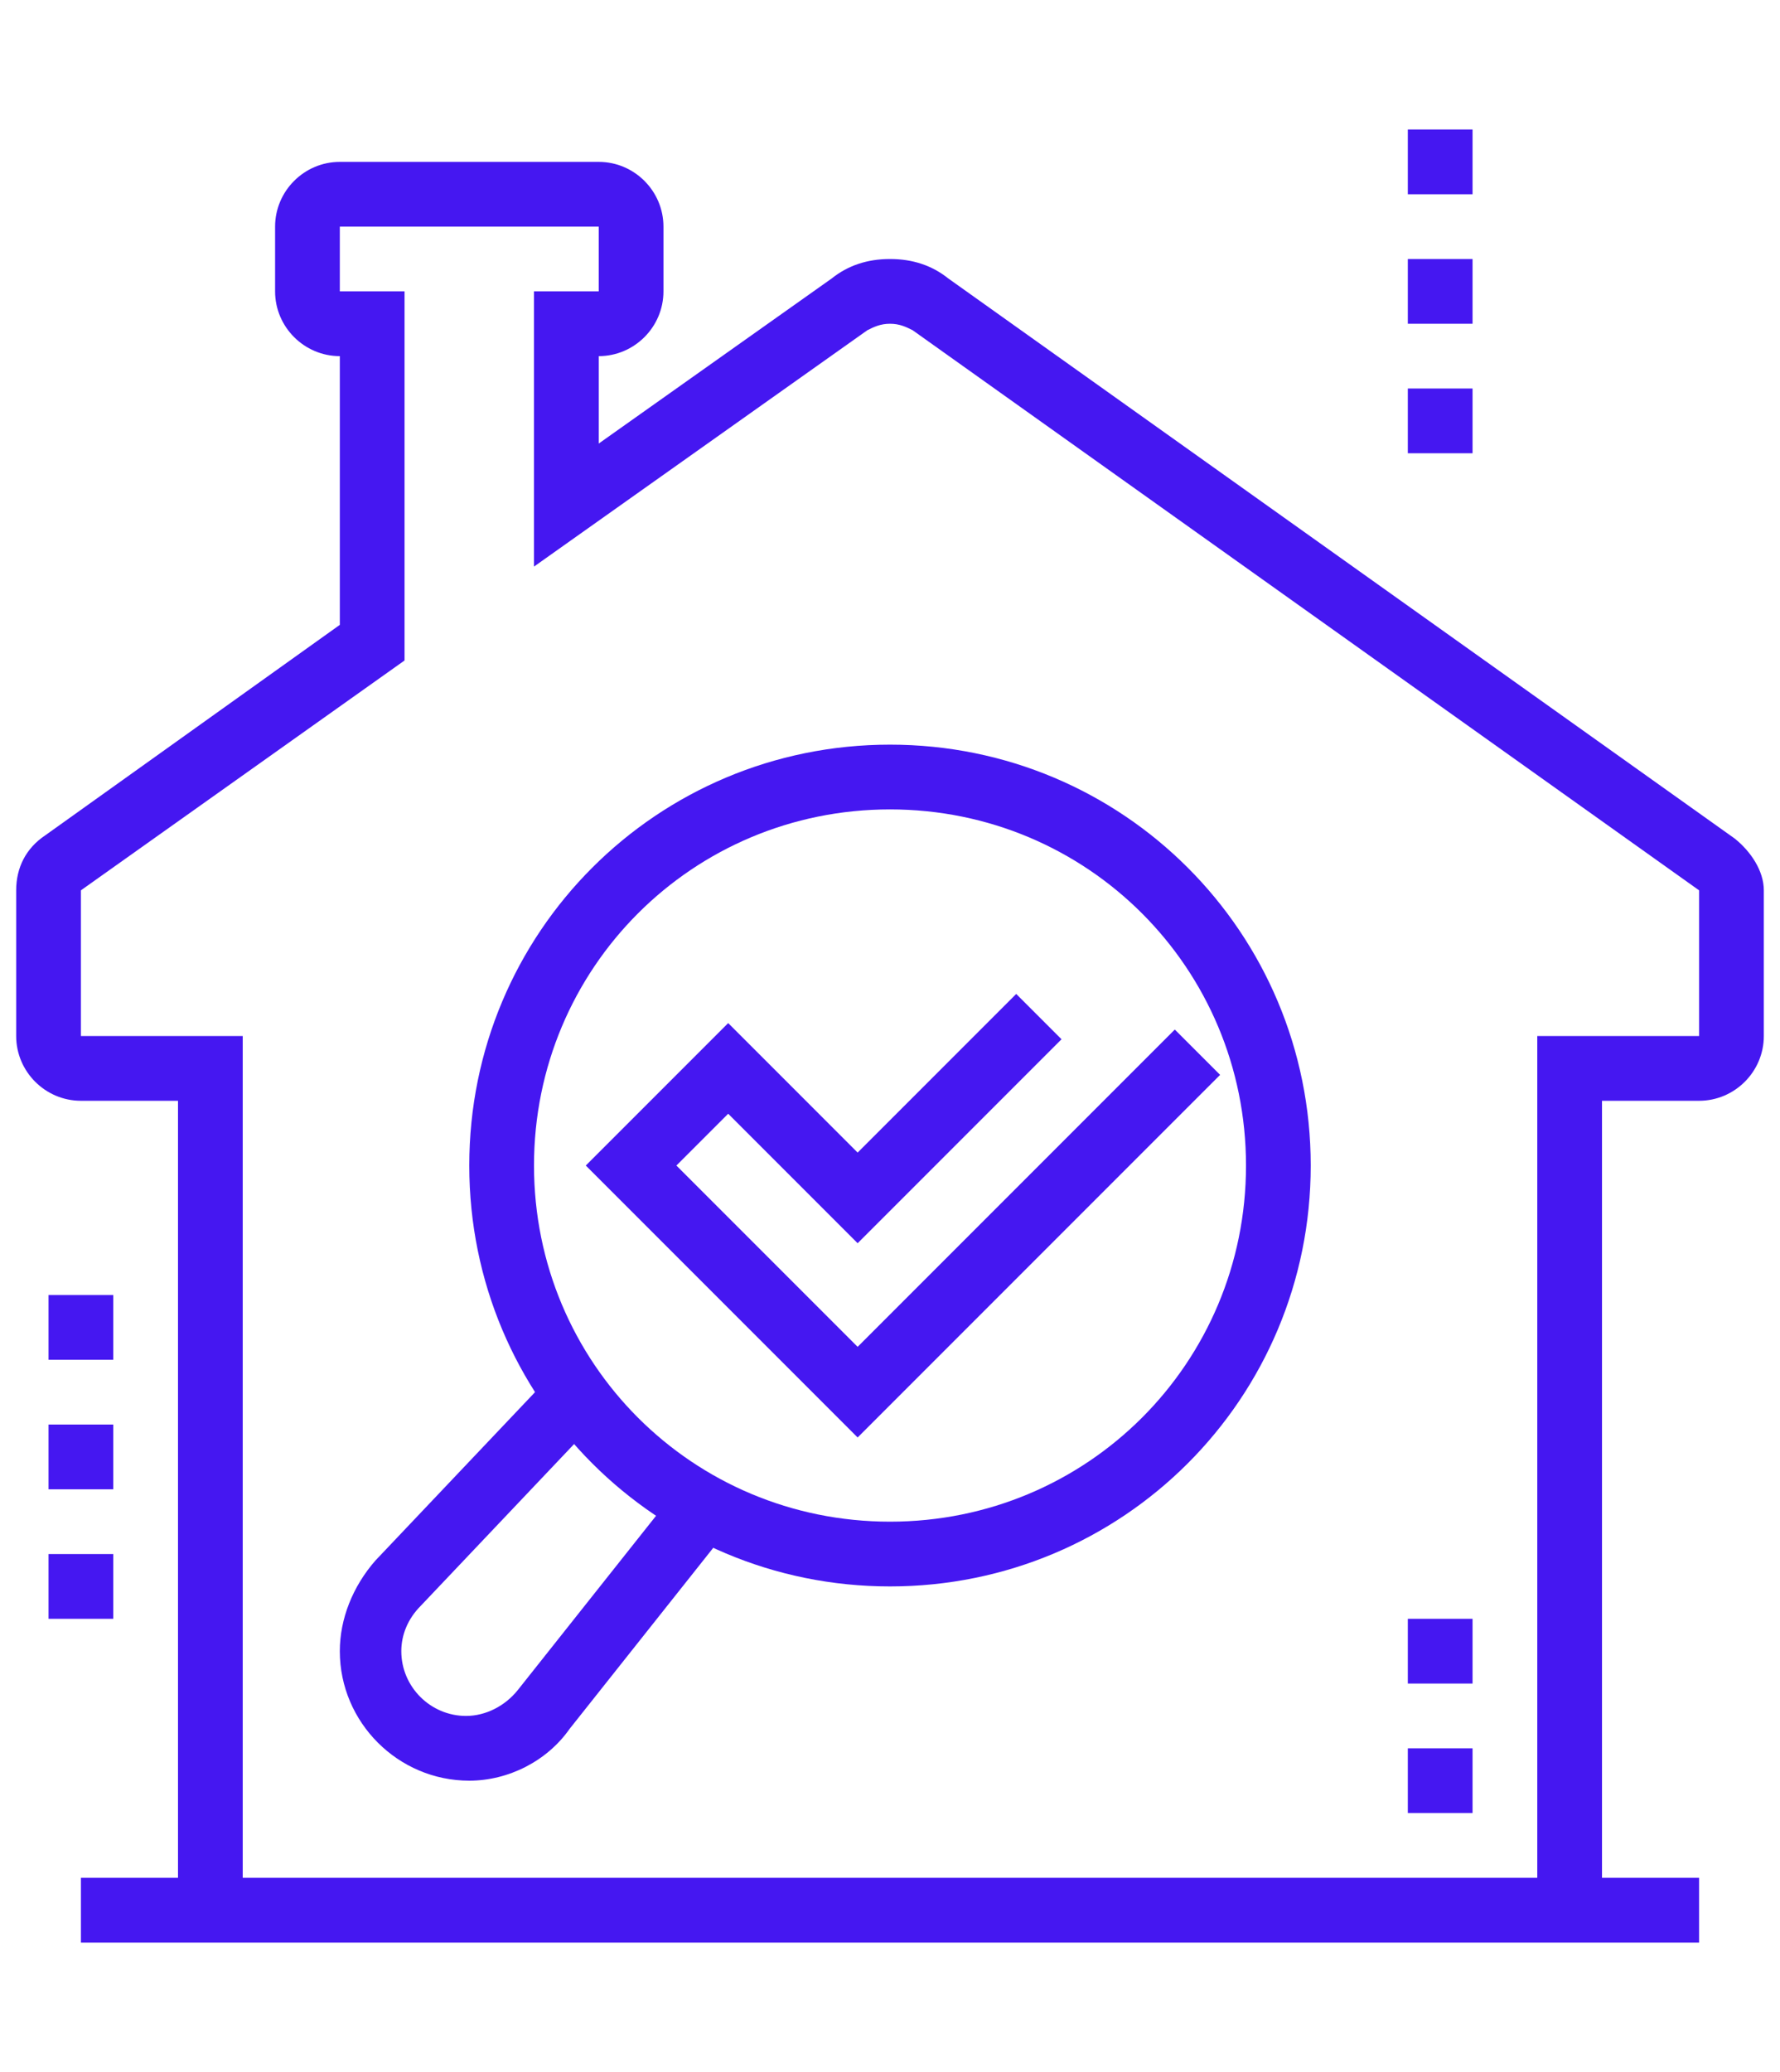 <?xml version="1.0" encoding="utf-8"?>
<!-- Generator: Adobe Illustrator 24.1.0, SVG Export Plug-In . SVG Version: 6.00 Build 0)  -->
<svg version="1.1" id="Layer_1" xmlns="http://www.w3.org/2000/svg" xmlns:xlink="http://www.w3.org/1999/xlink" x="0px" y="0px"
	 width="55px" height="64px" viewBox="0 0 55 64" style="enable-background:new 0 0 55 64;" xml:space="preserve">
<style type="text/css">
	.st0{display:none;}
	.st1{display:inline;}
	.st2{fill:#4517F1;}
	.st3{display:inline;fill:#4517F1;}
</style>
<g class="st0">
	<g class="st1">
		<polygon class="st2" points="26.5,19.3 24.5,19.3 24.5,21.3 26.5,21.3 26.5,19.3 		"/>
		<polygon class="st2" points="17.5,28.3 15.5,28.3 15.5,30.3 17.5,30.3 17.5,28.3 		"/>
		<polygon class="st2" points="35.5,28.3 33.5,28.3 33.5,30.3 35.5,30.3 35.5,28.3 		"/>
		<polygon class="st2" points="26.5,37.3 24.5,37.3 24.5,39.3 26.5,39.3 26.5,37.3 		"/>
		<polygon class="st2" points="20.5,34.3 18.5,34.3 18.5,36.3 20.5,36.3 20.5,34.3 		"/>
		<polygon class="st2" points="32.5,22.3 30.5,22.3 30.5,24.3 32.5,24.3 32.5,22.3 		"/>
		<polygon class="st2" points="20.5,22.3 18.5,22.3 18.5,24.3 20.5,24.3 20.5,22.3 		"/>
		<polygon class="st2" points="32.5,34.3 30.5,34.3 30.5,36.3 32.5,36.3 32.5,34.3 		"/>
	</g>
	<path class="st3" d="M25.5,35.3c-3.3,0-6-2.7-6-6s2.7-6,6-6s6,2.7,6,6S28.9,35.3,25.5,35.3z M25.5,25.3c-2.2,0-4,1.8-4,4s1.8,4,4,4
		s4-1.8,4-4S27.7,25.3,25.5,25.3z"/>
	<rect x="20.5" y="28.3" transform="matrix(0.707 -0.707 0.707 0.707 -13.253 26.649)" class="st3" width="10" height="2"/>
	<rect x="16.5" y="2.3" class="st3" width="2" height="2"/>
	<path class="st3" d="M8.5,12.3h-2v-2c0-4.4,3.6-8,8-8v2c-3.3,0-6,2.7-6,6V12.3z"/>
	<polygon class="st3" points="36.5,17.3 14.5,17.3 14.5,10.3 26.5,10.3 26.5,12.3 16.5,12.3 16.5,15.3 34.5,15.3 34.5,12.3 
		32.5,12.3 32.5,10.3 36.5,10.3 	"/>
	<rect x="28.5" y="10.3" class="st3" width="2" height="2"/>
	<path class="st3" d="M17.5,43.3c-1.1,0-2-0.9-2-2s0.9-2,2-2c1.1,0,2,0.9,2,2S18.6,43.3,17.5,43.3z M17.5,41.3L17.5,41.3L17.5,41.3z
		"/>
	<path class="st3" d="M33.5,43.3c-1.1,0-2-0.9-2-2s0.9-2,2-2s2,0.9,2,2S34.6,43.3,33.5,43.3z M33.5,41.3L33.5,41.3L33.5,41.3z"/>
	<rect x="47.5" y="10.3" class="st3" width="2" height="8"/>
	<path class="st3" d="M45.5,41.3c-1.7,0-3.2-1-3.7-2.6l-3-8c-0.2-0.5-0.3-0.9-0.3-1.4c0-2.2,1.8-4,4-4c1.7,0,3.2,1,3.7,2.6l0.2,0.5
		l-1.9,0.7l-0.2-0.5c-0.3-0.8-1-1.3-1.9-1.3c-1.1,0-2,0.9-2,2c0,0.2,0,0.5,0.1,0.7l3,8c0.3,0.8,1,1.3,1.9,1.3c1.1,0,2-0.9,2-2h2
		C49.5,39.5,47.7,41.3,45.5,41.3z"/>
	<path class="st3" d="M40.5,54.3c-4.4,0-8-3.6-8-8v-4h2v4c0,3.3,2.7,6,6,6V54.3z"/>
	<path class="st3" d="M48.5,37.3c-2.2,0-4-1.8-4-4v-12c0-2.2,1.8-4,4-4s4,1.8,4,4v12C52.5,35.5,50.7,37.3,48.5,37.3z M48.5,19.3
		c-1.1,0-2,0.9-2,2v12c0,1.1,0.9,2,2,2s2-0.9,2-2v-12C50.5,20.2,49.6,19.3,48.5,19.3z"/>
	<path class="st3" d="M25.5,61.7L23.6,61l0.9-2.4c0-0.1,0-0.2,0-0.3c0-0.4-0.3-0.8-0.7-0.9l-17-6c-0.6-0.2-1.2,0.1-1.3,0.6l-1.2,3.5
		l-1.9-0.7l1.2-3.5c0.4-1.2,1.5-2,2.8-2c0.4,0,0.7,0.1,1.1,0.2l16.9,6c1.2,0.4,2,1.6,2,2.8c0,0.3-0.1,0.6-0.2,0.9L25.5,61.7z"/>
	<path class="st3" d="M23.4,56.3l-1.7-1c1.6-2.9,3.2-3.8,4.4-4.6c1.3-0.8,2.2-1.3,3.1-3.8l1.9,0.7c-1.1,3.1-2.5,3.9-3.9,4.8
		C26,53.2,24.8,53.9,23.4,56.3z"/>
	<path class="st3" d="M36.5,48.3h-22c-2.2,0-4-1.8-4-4v-9h2v9c0,1.1,0.9,2,2,2h22c1.1,0,2-0.9,2-2v-34c0-1.1-0.9-2-2-2h-22
		c-1.1,0-2,0.9-2,2v10.1h-2V10.3c0-2.2,1.8-4,4-4h22c2.2,0,4,1.8,4,4v34C40.5,46.5,38.7,48.3,36.5,48.3z"/>
	<path class="st3" d="M7.4,51.1L3.8,36.5c-0.2-0.6-0.2-1.4-0.2-2.2c0-1.1,0.2-2,0.5-3c0-0.1,2.8-7.2,3.6-9.6
		c0.5-1.4,1.8-2.4,3.3-2.4c1.9,0,3.5,1.6,3.5,3.5c0,1.7-0.8,5.2-2,7.7v5.8h-2v-6.2l0.1-0.2c1.2-2.3,1.9-5.7,1.9-7.1
		c0-0.8-0.7-1.5-1.5-1.5c-0.6,0-1.2,0.4-1.4,1.1C8.8,24.8,6.1,31.7,6,32c-0.3,0.8-0.4,1.5-0.4,2.3c0,0.6,0.1,1.2,0.2,1.7l3.7,14.6
		L7.4,51.1z"/>
	<path class="st3" d="M35.5,55.3h-4c-7.6,0-14.2-5.7-15-12.9l2-0.2c0.7,6.1,6.5,11.1,13,11.1h4c6.7,0,12-5.5,12-12.5v-4.5h2v4.5
		C49.5,49,43.4,55.3,35.5,55.3z"/>
</g>
<g>
	<rect x="2.5" y="58" class="st2" width="50" height="2"/>
	<path class="st2" d="M49.5,59h-2V32h5v-4.5L28.2,10.2C28,10.1,27.8,10,27.5,10h0c-0.3,0-0.5,0.1-0.7,0.2l-10.3,7.3V9h2V7h-8v2h2
		v11.4l-10,7.1l0,4.5h5v27h-2V34h-3c-1.1,0-2-0.9-2-2v-4.5c0-0.7,0.3-1.3,0.9-1.7l9.1-6.5V11c-1.1,0-2-0.9-2-2V7c0-1.1,0.9-2,2-2h8
		c1.1,0,2,0.9,2,2v2c0,1.1-0.9,2-2,2v2.7l7.2-5.1C26.2,8.2,26.8,8,27.5,8c0.7,0,1.3,0.2,1.8,0.6l24.3,17.3c0.5,0.4,0.9,1,0.9,1.6V32
		c0,1.1-0.9,2-2,2h-3V59z"/>
	<polygon class="st2" points="45.5,4 43.5,4 43.5,6 45.5,6 45.5,4 	"/>
	<polygon class="st2" points="45.5,8 43.5,8 43.5,10 45.5,10 45.5,8 	"/>
	<polygon class="st2" points="45.5,12 43.5,12 43.5,14 45.5,14 45.5,12 	"/>
	<polygon class="st2" points="3.5,40 1.5,40 1.5,42 3.5,42 3.5,40 	"/>
	<polygon class="st2" points="3.5,44 1.5,44 1.5,46 3.5,46 3.5,44 	"/>
	<polygon class="st2" points="3.5,48 1.5,48 1.5,50 3.5,50 3.5,48 	"/>
	<polygon class="st2" points="45.5,50 43.5,50 43.5,52 45.5,52 45.5,50 	"/>
	<polygon class="st2" points="45.5,54 43.5,54 43.5,56 45.5,56 45.5,54 	"/>
	<path class="st2" d="M27.5,49c-7.2,0-13-5.8-13-13s5.8-13,13-13s13,5.8,13,13S34.7,49,27.5,49z M27.5,25c-6.1,0-11,4.9-11,11
		s4.9,11,11,11s11-4.9,11-11S33.6,25,27.5,25z"/>
	<polygon class="st2" points="26.5,44.4 18.1,36 22.5,31.6 26.5,35.6 31.4,30.7 32.8,32.1 26.5,38.4 22.5,34.4 20.9,36 26.5,41.6 
		36.3,31.8 37.7,33.2 	"/>
	<path class="st2" d="M14.5,55c-2.2,0-4-1.8-4-4c0-1,0.4-2,1.1-2.8l5.5-5.8l1.4,1.4l-5.5,5.8c-0.4,0.4-0.6,0.9-0.6,1.4
		c0,1.1,0.9,2,2,2c0.6,0,1.2-0.3,1.6-0.8l5-6.3l1.6,1.2l-5,6.3C16.9,54.4,15.7,55,14.5,55z"/>
</g>
</svg>
